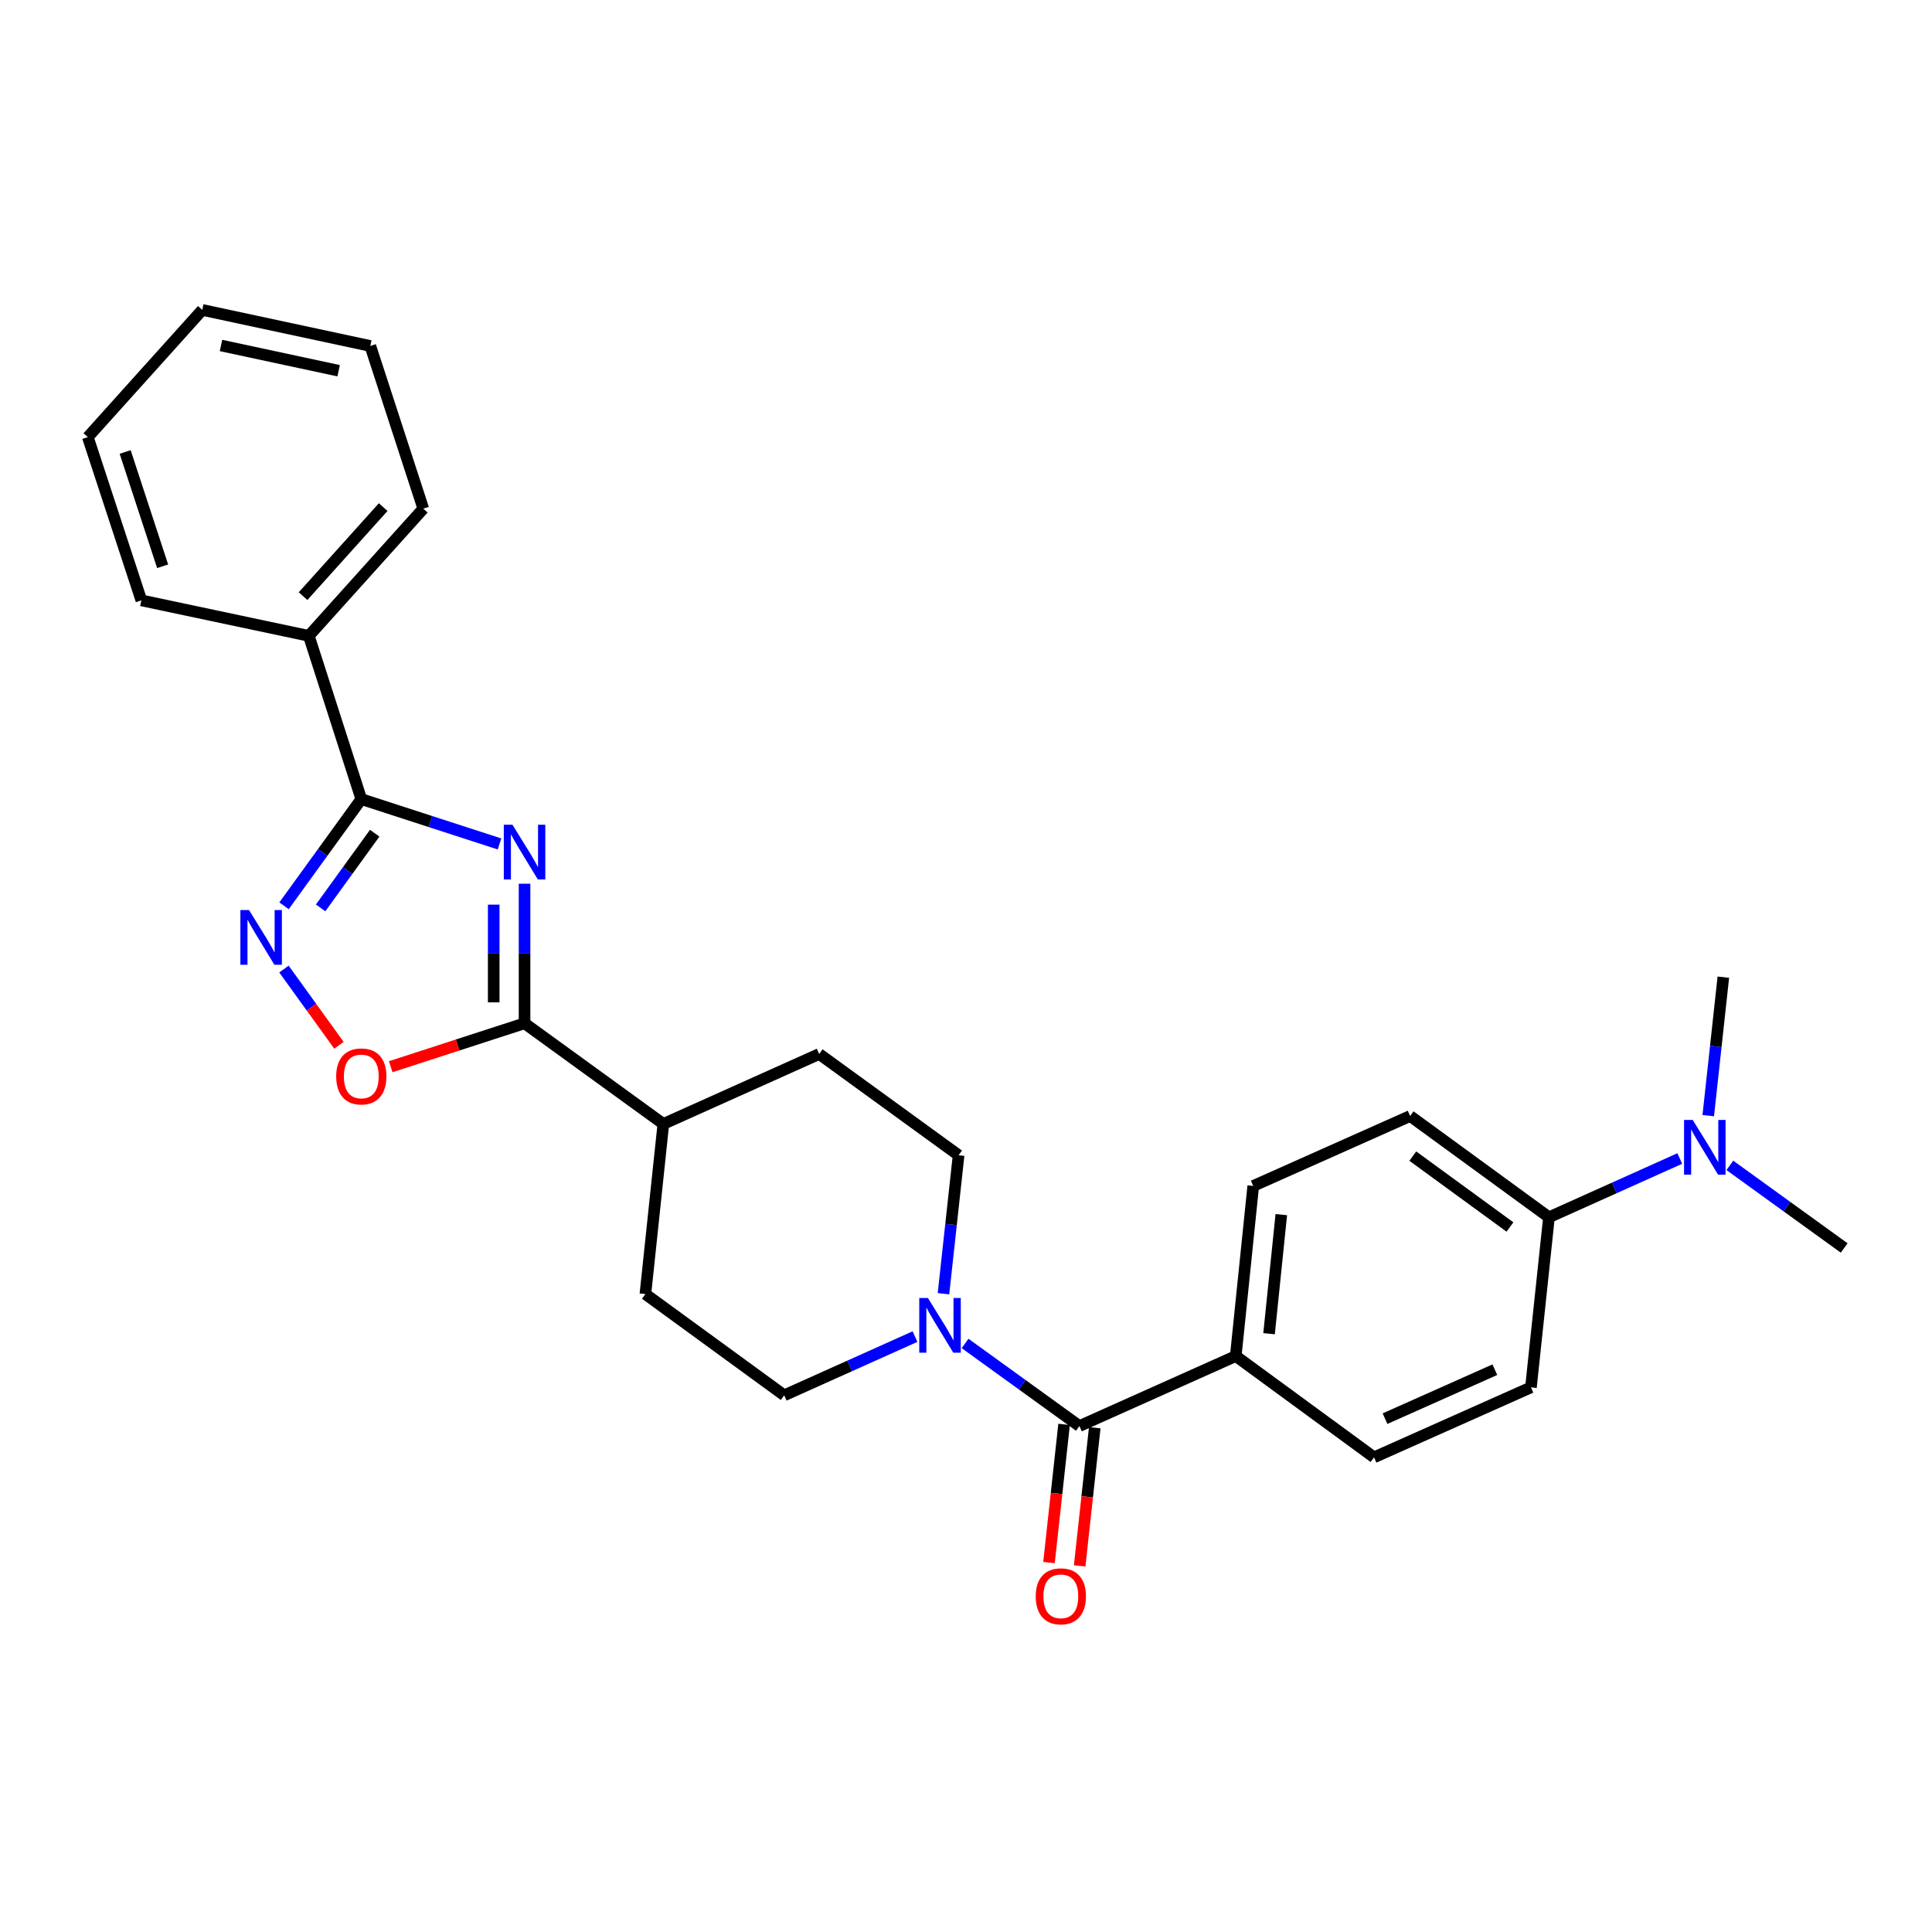 <?xml version='1.0' encoding='iso-8859-1'?>
<svg version='1.1' baseProfile='full'
              xmlns='http://www.w3.org/2000/svg'
                      xmlns:rdkit='http://www.rdkit.org/xml'
                      xmlns:xlink='http://www.w3.org/1999/xlink'
                  xml:space='preserve'
width='1000px' height='1000px' viewBox='0 0 1000 1000'>
<!-- END OF HEADER -->
<rect style='opacity:1.0;fill:#FFFFFF;stroke:none' width='1000' height='1000' x='0' y='0'> </rect>
<path class='bond-0' d='M 258.547,436.83 L 222.777,425.223' style='fill:none;fill-rule:evenodd;stroke:#0000FF;stroke-width:6px;stroke-linecap:butt;stroke-linejoin:miter;stroke-opacity:1' />
<path class='bond-0' d='M 222.777,425.223 L 187.008,413.617' style='fill:none;fill-rule:evenodd;stroke:#000000;stroke-width:6px;stroke-linecap:butt;stroke-linejoin:miter;stroke-opacity:1' />
<path class='bond-1' d='M 271.508,457.411 L 271.508,493.531' style='fill:none;fill-rule:evenodd;stroke:#0000FF;stroke-width:6px;stroke-linecap:butt;stroke-linejoin:miter;stroke-opacity:1' />
<path class='bond-1' d='M 271.508,493.531 L 271.508,529.651' style='fill:none;fill-rule:evenodd;stroke:#000000;stroke-width:6px;stroke-linecap:butt;stroke-linejoin:miter;stroke-opacity:1' />
<path class='bond-1' d='M 255.541,468.247 L 255.541,493.531' style='fill:none;fill-rule:evenodd;stroke:#0000FF;stroke-width:6px;stroke-linecap:butt;stroke-linejoin:miter;stroke-opacity:1' />
<path class='bond-1' d='M 255.541,493.531 L 255.541,518.815' style='fill:none;fill-rule:evenodd;stroke:#000000;stroke-width:6px;stroke-linecap:butt;stroke-linejoin:miter;stroke-opacity:1' />
<path class='bond-2' d='M 187.008,413.617 L 167.012,441.229' style='fill:none;fill-rule:evenodd;stroke:#000000;stroke-width:6px;stroke-linecap:butt;stroke-linejoin:miter;stroke-opacity:1' />
<path class='bond-2' d='M 167.012,441.229 L 147.016,468.84' style='fill:none;fill-rule:evenodd;stroke:#0000FF;stroke-width:6px;stroke-linecap:butt;stroke-linejoin:miter;stroke-opacity:1' />
<path class='bond-2' d='M 193.941,431.266 L 179.944,450.594' style='fill:none;fill-rule:evenodd;stroke:#000000;stroke-width:6px;stroke-linecap:butt;stroke-linejoin:miter;stroke-opacity:1' />
<path class='bond-2' d='M 179.944,450.594 L 165.946,469.922' style='fill:none;fill-rule:evenodd;stroke:#0000FF;stroke-width:6px;stroke-linecap:butt;stroke-linejoin:miter;stroke-opacity:1' />
<path class='bond-12' d='M 187.008,413.617 L 159.847,329.118' style='fill:none;fill-rule:evenodd;stroke:#000000;stroke-width:6px;stroke-linecap:butt;stroke-linejoin:miter;stroke-opacity:1' />
<path class='bond-3' d='M 271.508,529.651 L 236.868,540.89' style='fill:none;fill-rule:evenodd;stroke:#000000;stroke-width:6px;stroke-linecap:butt;stroke-linejoin:miter;stroke-opacity:1' />
<path class='bond-3' d='M 236.868,540.89 L 202.229,552.13' style='fill:none;fill-rule:evenodd;stroke:#FF0000;stroke-width:6px;stroke-linecap:butt;stroke-linejoin:miter;stroke-opacity:1' />
<path class='bond-7' d='M 271.508,529.651 L 343.349,581.755' style='fill:none;fill-rule:evenodd;stroke:#000000;stroke-width:6px;stroke-linecap:butt;stroke-linejoin:miter;stroke-opacity:1' />
<path class='bond-27' d='M 146.976,501.585 L 161.209,521.312' style='fill:none;fill-rule:evenodd;stroke:#0000FF;stroke-width:6px;stroke-linecap:butt;stroke-linejoin:miter;stroke-opacity:1' />
<path class='bond-27' d='M 161.209,521.312 L 175.442,541.039' style='fill:none;fill-rule:evenodd;stroke:#FF0000;stroke-width:6px;stroke-linecap:butt;stroke-linejoin:miter;stroke-opacity:1' />
<path class='bond-4' d='M 558.704,738.123 L 529.111,716.744' style='fill:none;fill-rule:evenodd;stroke:#000000;stroke-width:6px;stroke-linecap:butt;stroke-linejoin:miter;stroke-opacity:1' />
<path class='bond-4' d='M 529.111,716.744 L 499.518,695.366' style='fill:none;fill-rule:evenodd;stroke:#0000FF;stroke-width:6px;stroke-linecap:butt;stroke-linejoin:miter;stroke-opacity:1' />
<path class='bond-6' d='M 558.704,738.123 L 639.62,701.896' style='fill:none;fill-rule:evenodd;stroke:#000000;stroke-width:6px;stroke-linecap:butt;stroke-linejoin:miter;stroke-opacity:1' />
<path class='bond-11' d='M 550.768,737.256 L 546.863,773.012' style='fill:none;fill-rule:evenodd;stroke:#000000;stroke-width:6px;stroke-linecap:butt;stroke-linejoin:miter;stroke-opacity:1' />
<path class='bond-11' d='M 546.863,773.012 L 542.958,808.769' style='fill:none;fill-rule:evenodd;stroke:#FF0000;stroke-width:6px;stroke-linecap:butt;stroke-linejoin:miter;stroke-opacity:1' />
<path class='bond-11' d='M 566.64,738.989 L 562.736,774.746' style='fill:none;fill-rule:evenodd;stroke:#000000;stroke-width:6px;stroke-linecap:butt;stroke-linejoin:miter;stroke-opacity:1' />
<path class='bond-11' d='M 562.736,774.746 L 558.831,810.502' style='fill:none;fill-rule:evenodd;stroke:#FF0000;stroke-width:6px;stroke-linecap:butt;stroke-linejoin:miter;stroke-opacity:1' />
<path class='bond-5' d='M 473.603,691.815 L 439.757,707.012' style='fill:none;fill-rule:evenodd;stroke:#0000FF;stroke-width:6px;stroke-linecap:butt;stroke-linejoin:miter;stroke-opacity:1' />
<path class='bond-5' d='M 439.757,707.012 L 405.912,722.209' style='fill:none;fill-rule:evenodd;stroke:#000000;stroke-width:6px;stroke-linecap:butt;stroke-linejoin:miter;stroke-opacity:1' />
<path class='bond-28' d='M 488.341,669.626 L 492.254,633.789' style='fill:none;fill-rule:evenodd;stroke:#0000FF;stroke-width:6px;stroke-linecap:butt;stroke-linejoin:miter;stroke-opacity:1' />
<path class='bond-28' d='M 492.254,633.789 L 496.168,597.953' style='fill:none;fill-rule:evenodd;stroke:#000000;stroke-width:6px;stroke-linecap:butt;stroke-linejoin:miter;stroke-opacity:1' />
<path class='bond-14' d='M 639.62,701.896 L 711.204,754.311' style='fill:none;fill-rule:evenodd;stroke:#000000;stroke-width:6px;stroke-linecap:butt;stroke-linejoin:miter;stroke-opacity:1' />
<path class='bond-15' d='M 639.62,701.896 L 648.677,613.848' style='fill:none;fill-rule:evenodd;stroke:#000000;stroke-width:6px;stroke-linecap:butt;stroke-linejoin:miter;stroke-opacity:1' />
<path class='bond-15' d='M 656.861,690.323 L 663.201,628.689' style='fill:none;fill-rule:evenodd;stroke:#000000;stroke-width:6px;stroke-linecap:butt;stroke-linejoin:miter;stroke-opacity:1' />
<path class='bond-18' d='M 343.349,581.755 L 424.007,545.546' style='fill:none;fill-rule:evenodd;stroke:#000000;stroke-width:6px;stroke-linecap:butt;stroke-linejoin:miter;stroke-opacity:1' />
<path class='bond-19' d='M 343.349,581.755 L 334.053,669.812' style='fill:none;fill-rule:evenodd;stroke:#000000;stroke-width:6px;stroke-linecap:butt;stroke-linejoin:miter;stroke-opacity:1' />
<path class='bond-8' d='M 801.744,630.055 L 729.885,577.639' style='fill:none;fill-rule:evenodd;stroke:#000000;stroke-width:6px;stroke-linecap:butt;stroke-linejoin:miter;stroke-opacity:1' />
<path class='bond-8' d='M 781.556,635.092 L 731.255,598.401' style='fill:none;fill-rule:evenodd;stroke:#000000;stroke-width:6px;stroke-linecap:butt;stroke-linejoin:miter;stroke-opacity:1' />
<path class='bond-13' d='M 801.744,630.055 L 835.598,614.85' style='fill:none;fill-rule:evenodd;stroke:#000000;stroke-width:6px;stroke-linecap:butt;stroke-linejoin:miter;stroke-opacity:1' />
<path class='bond-13' d='M 835.598,614.85 L 869.452,599.644' style='fill:none;fill-rule:evenodd;stroke:#0000FF;stroke-width:6px;stroke-linecap:butt;stroke-linejoin:miter;stroke-opacity:1' />
<path class='bond-30' d='M 801.744,630.055 L 792.412,718.102' style='fill:none;fill-rule:evenodd;stroke:#000000;stroke-width:6px;stroke-linecap:butt;stroke-linejoin:miter;stroke-opacity:1' />
<path class='bond-9' d='M 405.912,722.209 L 334.053,669.812' style='fill:none;fill-rule:evenodd;stroke:#000000;stroke-width:6px;stroke-linecap:butt;stroke-linejoin:miter;stroke-opacity:1' />
<path class='bond-10' d='M 496.168,597.953 L 424.007,545.546' style='fill:none;fill-rule:evenodd;stroke:#000000;stroke-width:6px;stroke-linecap:butt;stroke-linejoin:miter;stroke-opacity:1' />
<path class='bond-22' d='M 159.847,329.118 L 219.092,263.282' style='fill:none;fill-rule:evenodd;stroke:#000000;stroke-width:6px;stroke-linecap:butt;stroke-linejoin:miter;stroke-opacity:1' />
<path class='bond-22' d='M 156.865,308.562 L 198.337,262.477' style='fill:none;fill-rule:evenodd;stroke:#000000;stroke-width:6px;stroke-linecap:butt;stroke-linejoin:miter;stroke-opacity:1' />
<path class='bond-23' d='M 159.847,329.118 L 73.166,310.747' style='fill:none;fill-rule:evenodd;stroke:#000000;stroke-width:6px;stroke-linecap:butt;stroke-linejoin:miter;stroke-opacity:1' />
<path class='bond-20' d='M 895.368,603.195 L 924.957,624.573' style='fill:none;fill-rule:evenodd;stroke:#0000FF;stroke-width:6px;stroke-linecap:butt;stroke-linejoin:miter;stroke-opacity:1' />
<path class='bond-20' d='M 924.957,624.573 L 954.545,645.95' style='fill:none;fill-rule:evenodd;stroke:#000000;stroke-width:6px;stroke-linecap:butt;stroke-linejoin:miter;stroke-opacity:1' />
<path class='bond-21' d='M 884.187,577.454 L 888.094,541.617' style='fill:none;fill-rule:evenodd;stroke:#0000FF;stroke-width:6px;stroke-linecap:butt;stroke-linejoin:miter;stroke-opacity:1' />
<path class='bond-21' d='M 888.094,541.617 L 892,505.78' style='fill:none;fill-rule:evenodd;stroke:#000000;stroke-width:6px;stroke-linecap:butt;stroke-linejoin:miter;stroke-opacity:1' />
<path class='bond-17' d='M 711.204,754.311 L 792.412,718.102' style='fill:none;fill-rule:evenodd;stroke:#000000;stroke-width:6px;stroke-linecap:butt;stroke-linejoin:miter;stroke-opacity:1' />
<path class='bond-17' d='M 716.883,734.297 L 773.729,708.951' style='fill:none;fill-rule:evenodd;stroke:#000000;stroke-width:6px;stroke-linecap:butt;stroke-linejoin:miter;stroke-opacity:1' />
<path class='bond-16' d='M 648.677,613.848 L 729.885,577.639' style='fill:none;fill-rule:evenodd;stroke:#000000;stroke-width:6px;stroke-linecap:butt;stroke-linejoin:miter;stroke-opacity:1' />
<path class='bond-24' d='M 219.092,263.282 L 191.674,179.075' style='fill:none;fill-rule:evenodd;stroke:#000000;stroke-width:6px;stroke-linecap:butt;stroke-linejoin:miter;stroke-opacity:1' />
<path class='bond-25' d='M 73.166,310.747 L 45.455,226.248' style='fill:none;fill-rule:evenodd;stroke:#000000;stroke-width:6px;stroke-linecap:butt;stroke-linejoin:miter;stroke-opacity:1' />
<path class='bond-25' d='M 84.181,293.097 L 64.783,233.947' style='fill:none;fill-rule:evenodd;stroke:#000000;stroke-width:6px;stroke-linecap:butt;stroke-linejoin:miter;stroke-opacity:1' />
<path class='bond-29' d='M 191.674,179.075 L 104.7,160.412' style='fill:none;fill-rule:evenodd;stroke:#000000;stroke-width:6px;stroke-linecap:butt;stroke-linejoin:miter;stroke-opacity:1' />
<path class='bond-29' d='M 175.278,191.887 L 114.396,178.823' style='fill:none;fill-rule:evenodd;stroke:#000000;stroke-width:6px;stroke-linecap:butt;stroke-linejoin:miter;stroke-opacity:1' />
<path class='bond-26' d='M 45.455,226.248 L 104.7,160.412' style='fill:none;fill-rule:evenodd;stroke:#000000;stroke-width:6px;stroke-linecap:butt;stroke-linejoin:miter;stroke-opacity:1' />
<path  class='atom-0' d='M 265.248 426.875
L 274.528 441.875
Q 275.448 443.355, 276.928 446.035
Q 278.408 448.715, 278.488 448.875
L 278.488 426.875
L 282.248 426.875
L 282.248 455.195
L 278.368 455.195
L 268.408 438.795
Q 267.248 436.875, 266.008 434.675
Q 264.808 432.475, 264.448 431.795
L 264.448 455.195
L 260.768 455.195
L 260.768 426.875
L 265.248 426.875
' fill='#0000FF'/>
<path  class='atom-3' d='M 128.901 471.05
L 138.181 486.05
Q 139.101 487.53, 140.581 490.21
Q 142.061 492.89, 142.141 493.05
L 142.141 471.05
L 145.901 471.05
L 145.901 499.37
L 142.021 499.37
L 132.061 482.97
Q 130.901 481.05, 129.661 478.85
Q 128.461 476.65, 128.101 475.97
L 128.101 499.37
L 124.421 499.37
L 124.421 471.05
L 128.901 471.05
' fill='#0000FF'/>
<path  class='atom-4' d='M 174.008 557.149
Q 174.008 550.349, 177.368 546.549
Q 180.728 542.749, 187.008 542.749
Q 193.288 542.749, 196.648 546.549
Q 200.008 550.349, 200.008 557.149
Q 200.008 564.029, 196.608 567.949
Q 193.208 571.829, 187.008 571.829
Q 180.768 571.829, 177.368 567.949
Q 174.008 564.069, 174.008 557.149
M 187.008 568.629
Q 191.328 568.629, 193.648 565.749
Q 196.008 562.829, 196.008 557.149
Q 196.008 551.589, 193.648 548.789
Q 191.328 545.949, 187.008 545.949
Q 182.688 545.949, 180.328 548.749
Q 178.008 551.549, 178.008 557.149
Q 178.008 562.869, 180.328 565.749
Q 182.688 568.629, 187.008 568.629
' fill='#FF0000'/>
<path  class='atom-6' d='M 480.292 671.84
L 489.572 686.84
Q 490.492 688.32, 491.972 691
Q 493.452 693.68, 493.532 693.84
L 493.532 671.84
L 497.292 671.84
L 497.292 700.16
L 493.412 700.16
L 483.452 683.76
Q 482.292 681.84, 481.052 679.64
Q 479.852 677.44, 479.492 676.76
L 479.492 700.16
L 475.812 700.16
L 475.812 671.84
L 480.292 671.84
' fill='#0000FF'/>
<path  class='atom-12' d='M 536.089 826.25
Q 536.089 819.45, 539.449 815.65
Q 542.809 811.85, 549.089 811.85
Q 555.369 811.85, 558.729 815.65
Q 562.089 819.45, 562.089 826.25
Q 562.089 833.13, 558.689 837.05
Q 555.289 840.93, 549.089 840.93
Q 542.849 840.93, 539.449 837.05
Q 536.089 833.17, 536.089 826.25
M 549.089 837.73
Q 553.409 837.73, 555.729 834.85
Q 558.089 831.93, 558.089 826.25
Q 558.089 820.69, 555.729 817.89
Q 553.409 815.05, 549.089 815.05
Q 544.769 815.05, 542.409 817.85
Q 540.089 820.65, 540.089 826.25
Q 540.089 831.97, 542.409 834.85
Q 544.769 837.73, 549.089 837.73
' fill='#FF0000'/>
<path  class='atom-14' d='M 876.143 579.668
L 885.423 594.668
Q 886.343 596.148, 887.823 598.828
Q 889.303 601.508, 889.383 601.668
L 889.383 579.668
L 893.143 579.668
L 893.143 607.988
L 889.263 607.988
L 879.303 591.588
Q 878.143 589.668, 876.903 587.468
Q 875.703 585.268, 875.343 584.588
L 875.343 607.988
L 871.663 607.988
L 871.663 579.668
L 876.143 579.668
' fill='#0000FF'/>
</svg>

